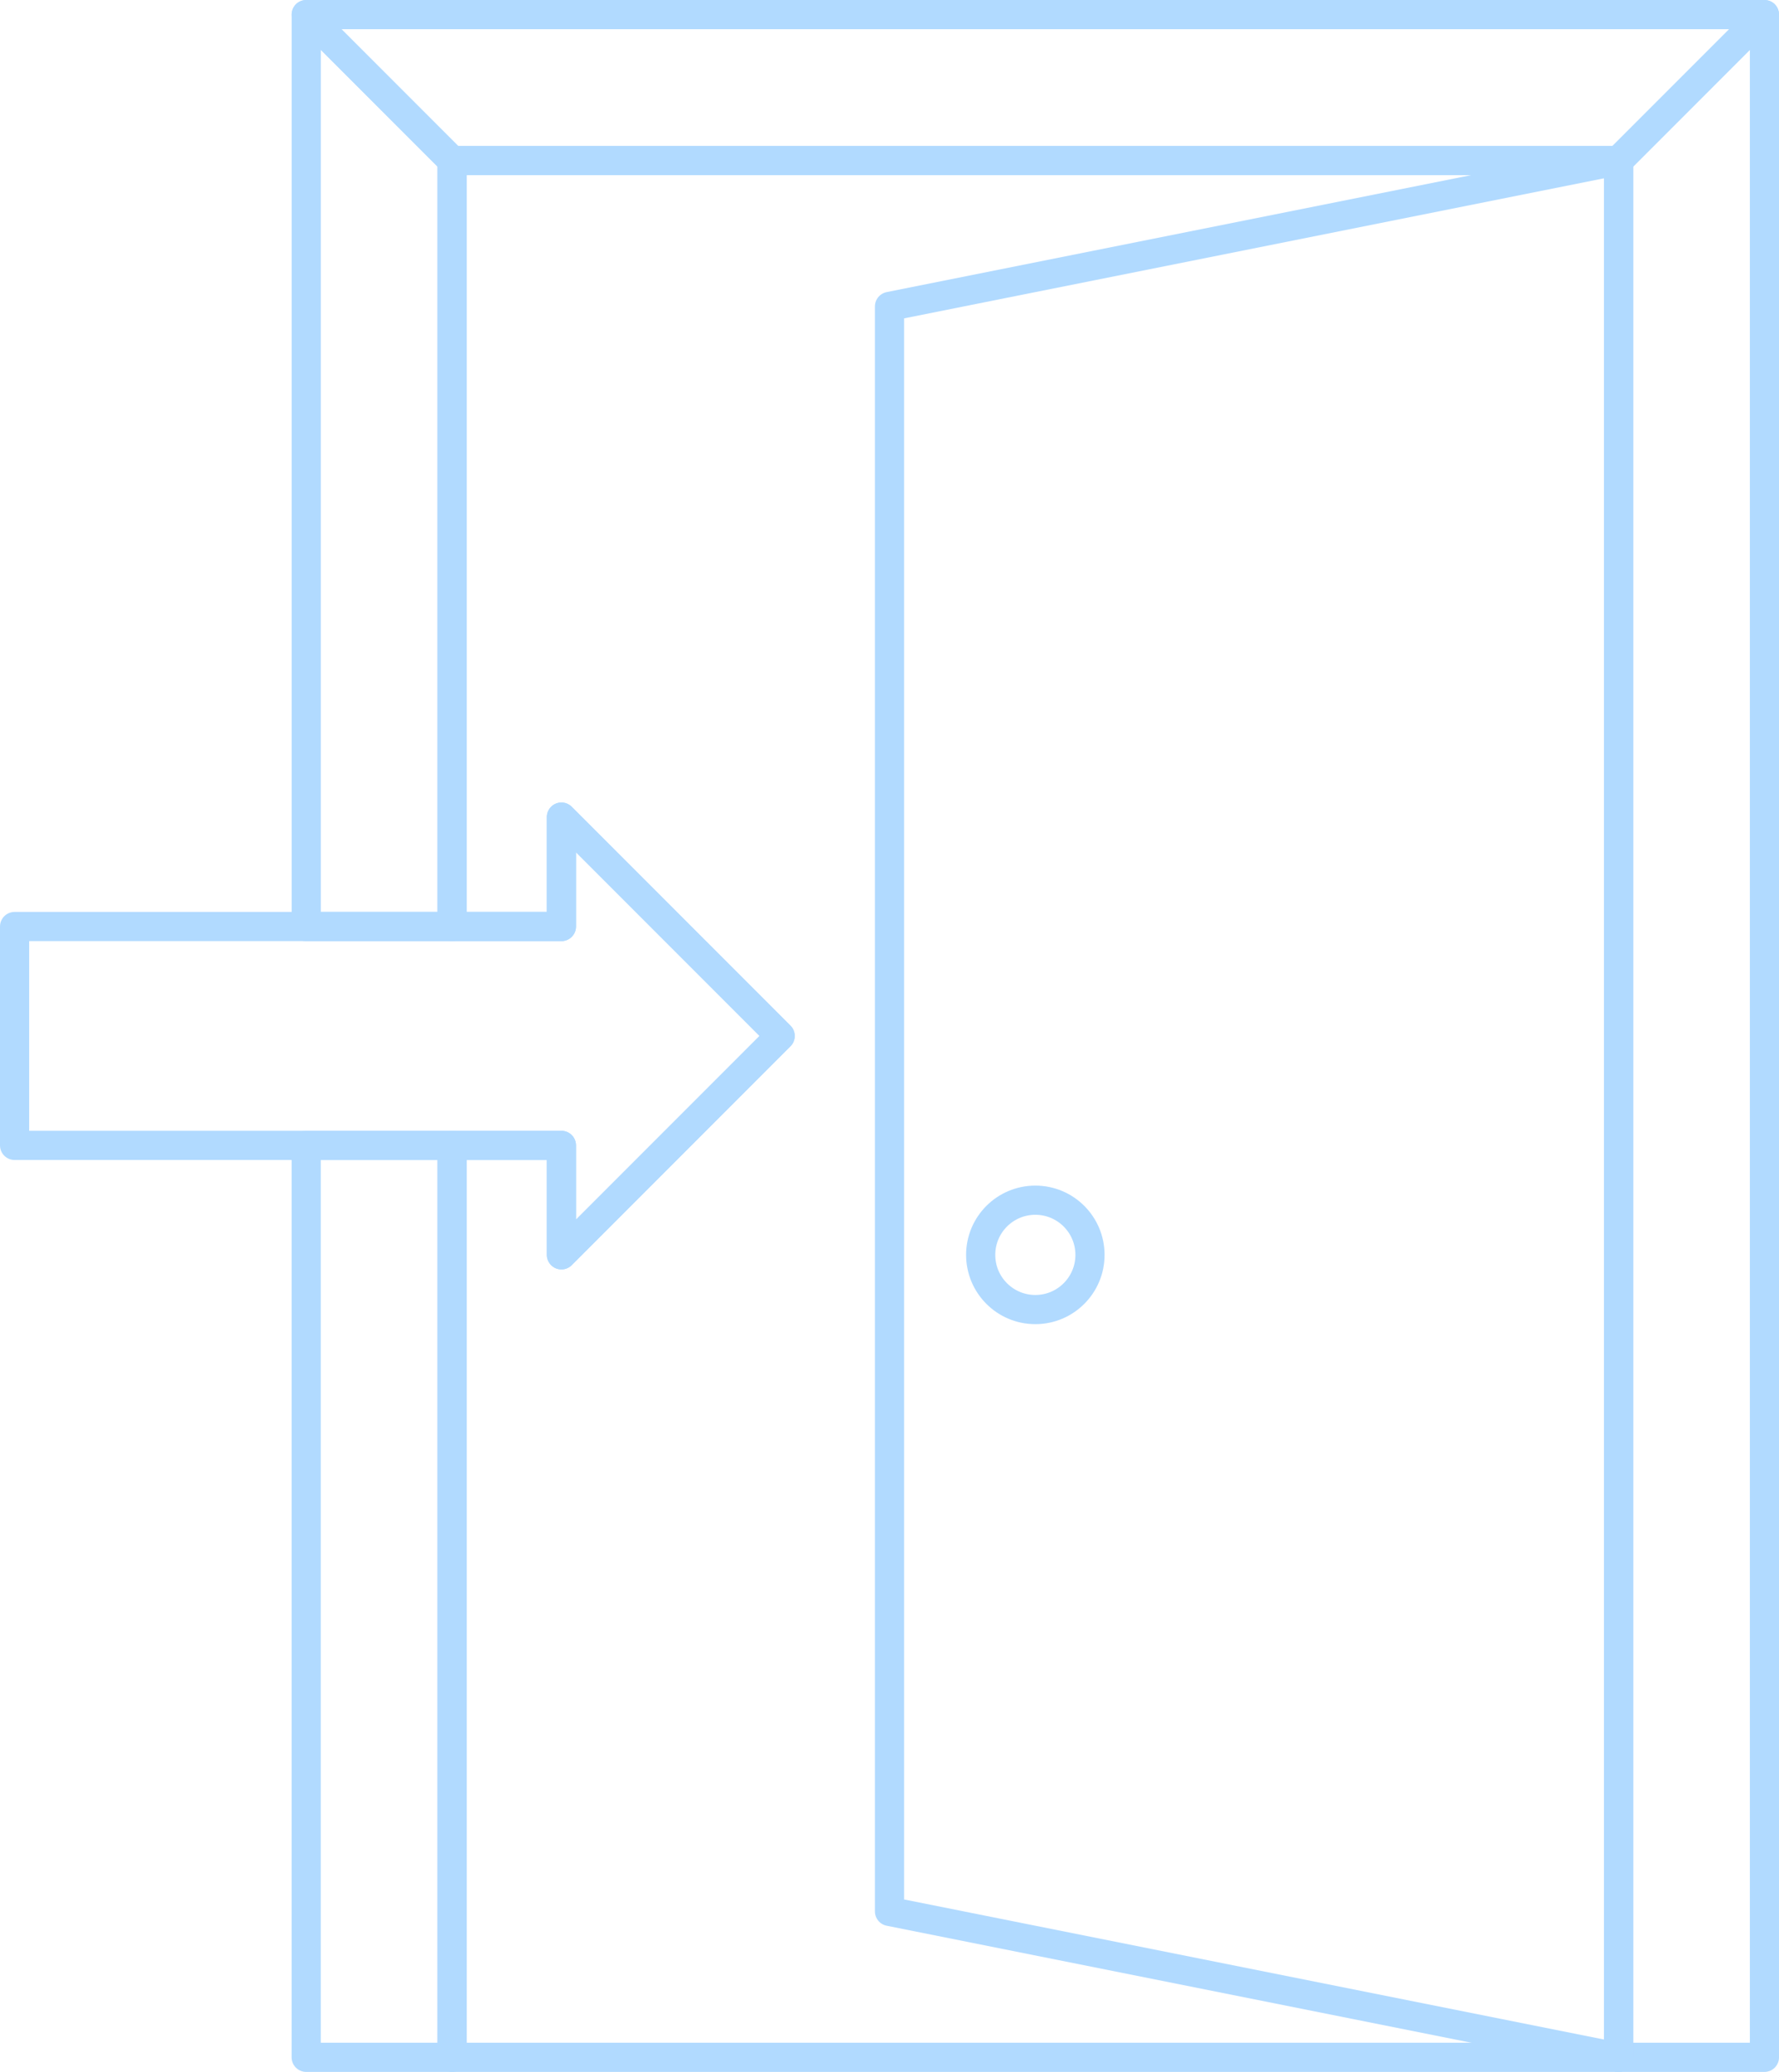 <svg xmlns="http://www.w3.org/2000/svg" width="60.999" height="71" viewBox="0 0 60.999 71"><defs><style>.a{fill:none;stroke:#b1daff;stroke-linecap:round;stroke-linejoin:round;stroke-miterlimit:10;}</style></defs><g transform="translate(-14.5 -14.5)"><path class="a" d="M70,85,45,80V25l25-5Z"/><path class="a" d="M70,20H30l-5-5H75Z"/><path class="a" d="M75,85H70V20l5-5Z"/><circle class="a" cx="1.874" cy="1.874" r="1.874" transform="translate(48.126 55.628)"/><path class="a" d="M41.25,50l-7.5-7.5v3.75H15v7.5H33.75V57.5Z"/><path class="a" d="M30,46.25V20l-5-5V46.25Z"/><rect class="a" width="5.001" height="31.25" transform="translate(24.999 53.75)"/><path class="a" d="M30,20V46.25h3.75V42.5l7.5,7.5-7.5,7.5V53.75H30V85H70V20Z"/></g></svg>